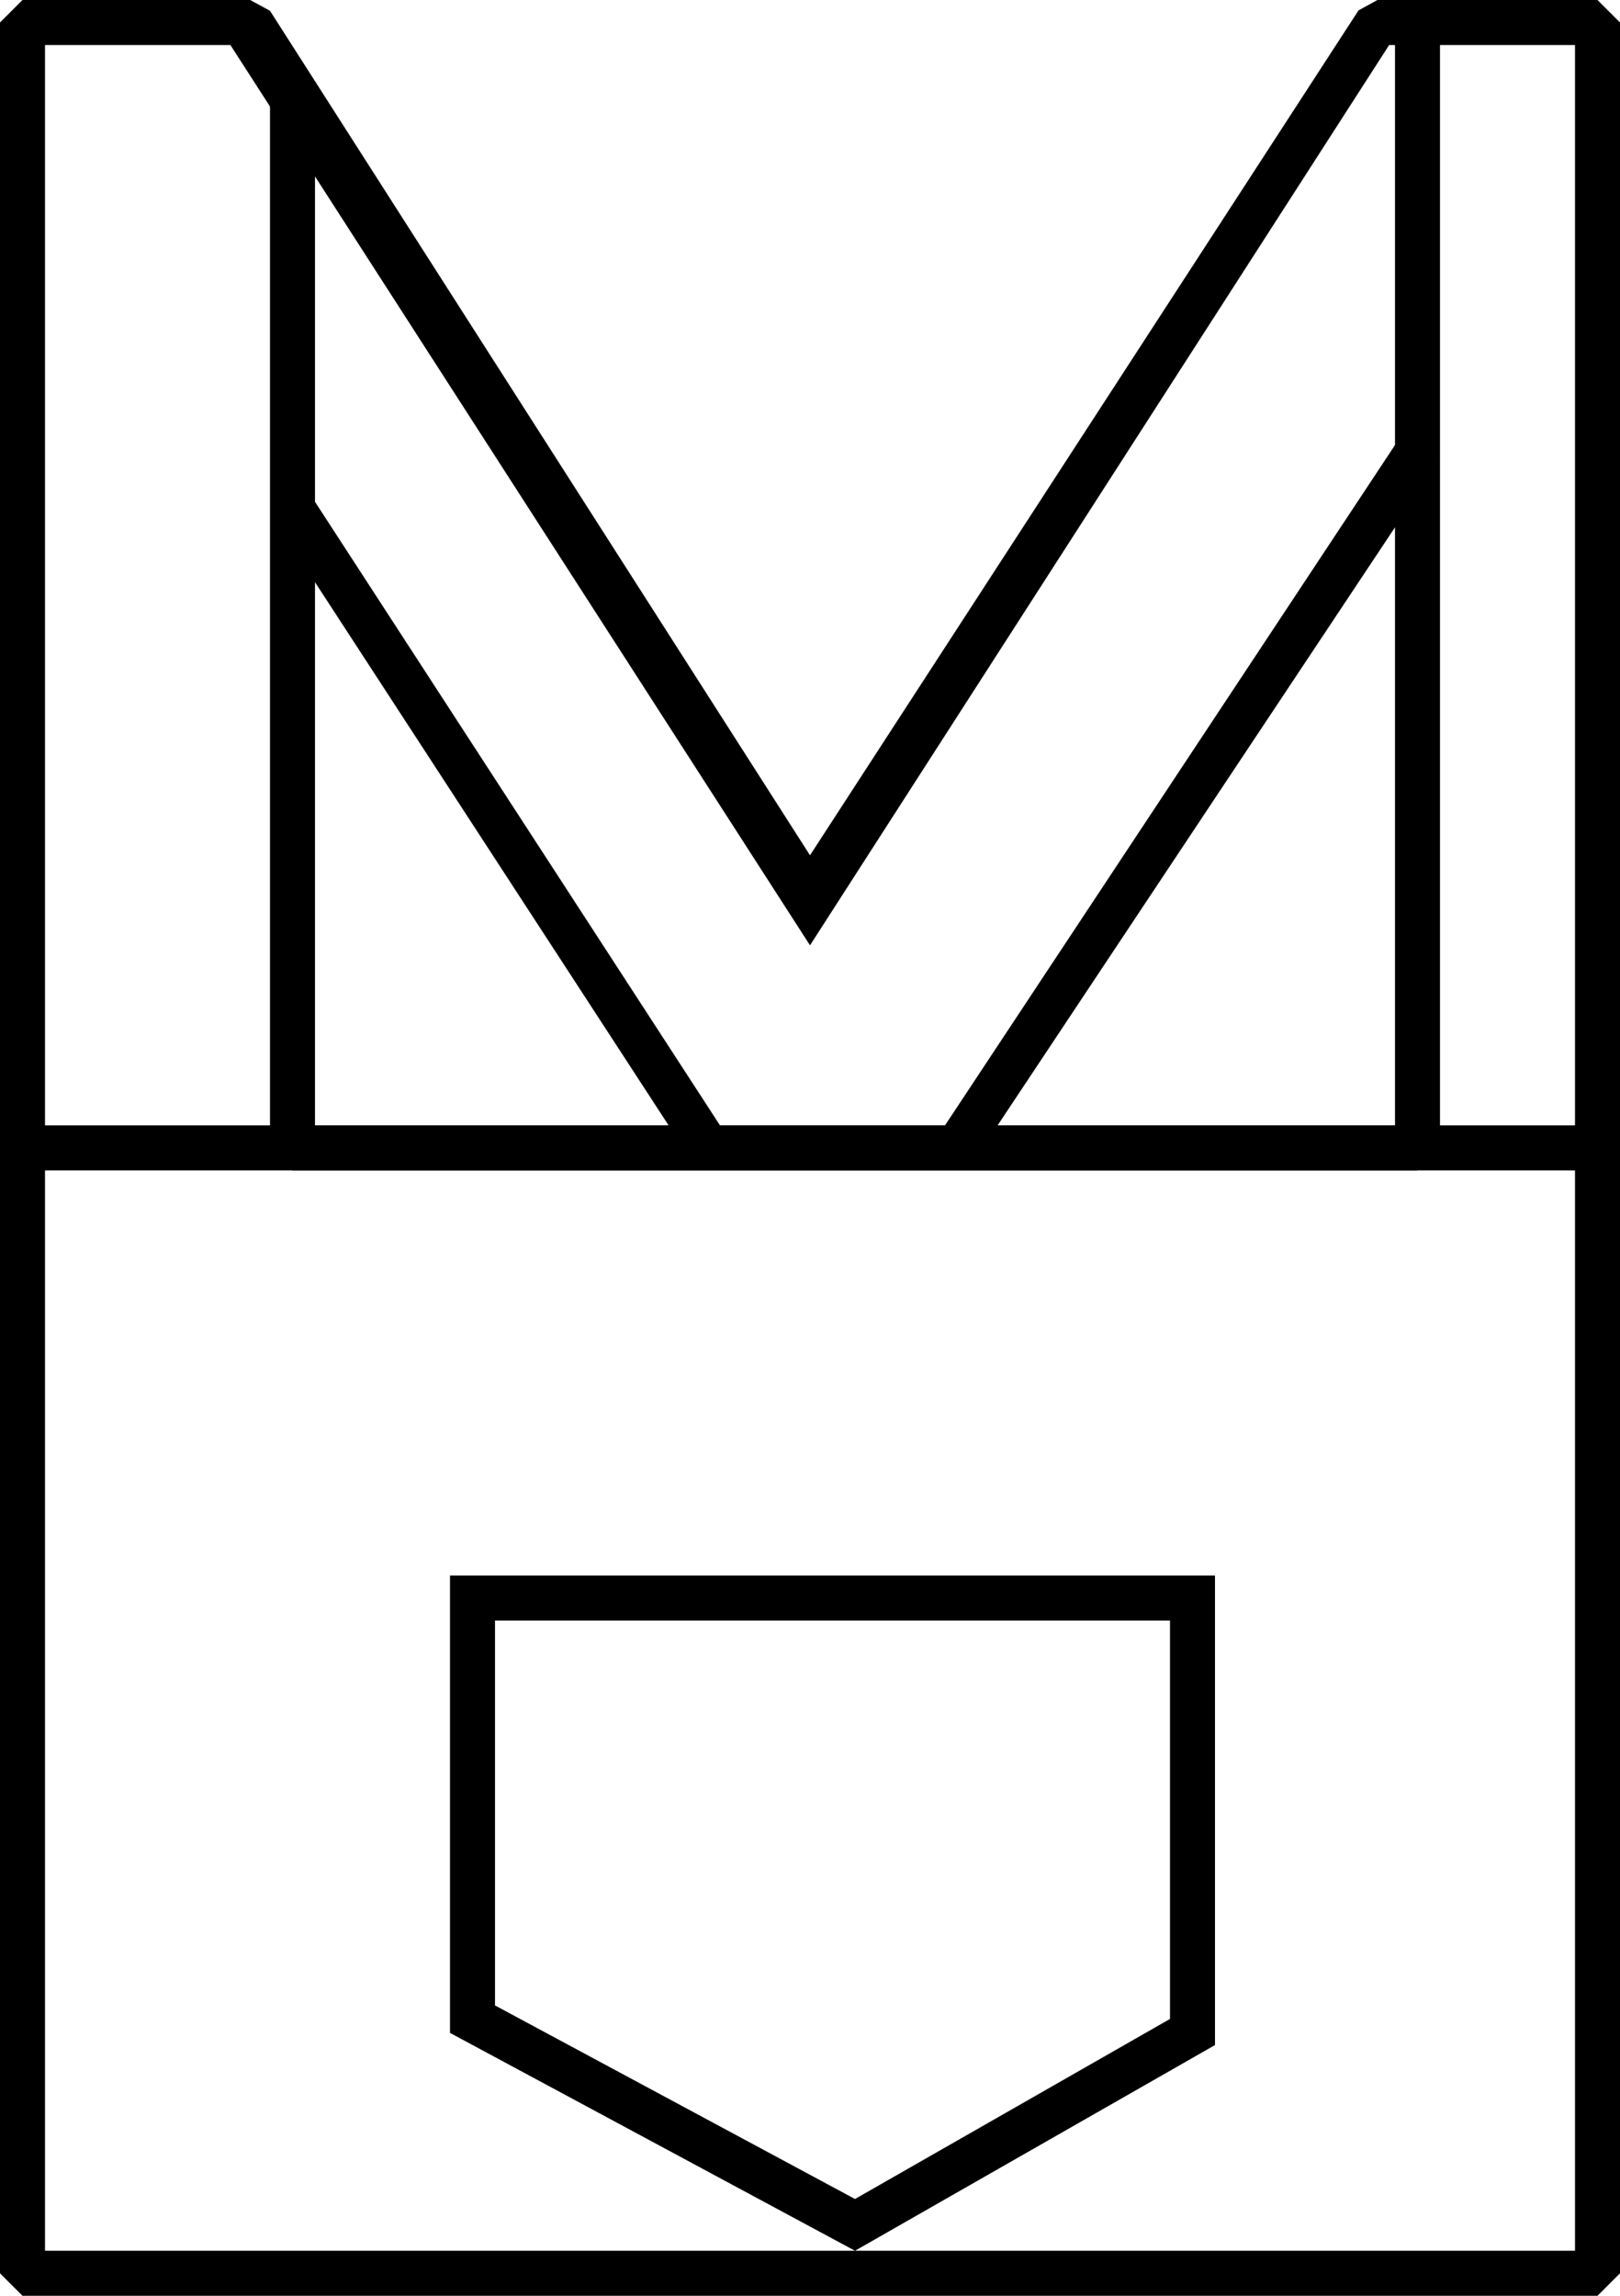 <svg id="Layer_1" data-name="Layer 1" xmlns="http://www.w3.org/2000/svg" viewBox="0 0 36 51"><title>иконки первый екран</title><path d="M26,36v8.85l-7,4-8-4.3V36H26m1-1H10V45.16L19,50l8-4.57V35Z"/><path d="M31.15,9.66,21,25H16L6.69,10.67,6.13,11a2.37,2.37,0,0,1-.07.49l9.28,14.25.42.23h5.49l.42-.22L32,10.21Z"/><rect y="25" width="36" height="1"/><polygon points="31.5 26 6.5 26 6 25.5 6 2 7 2 7 25 31 25 31 0 32 0 32 25.5 31.5 26"/><path d="M35.5,51H.5L0,50.5V.5L.5,0H5.56L6,.24,18,19,30.19.23,30.61,0H35.5l.5.5v50ZM1,50H35V1H30.87L18,21h0L5.12,1H1Z"/></svg>